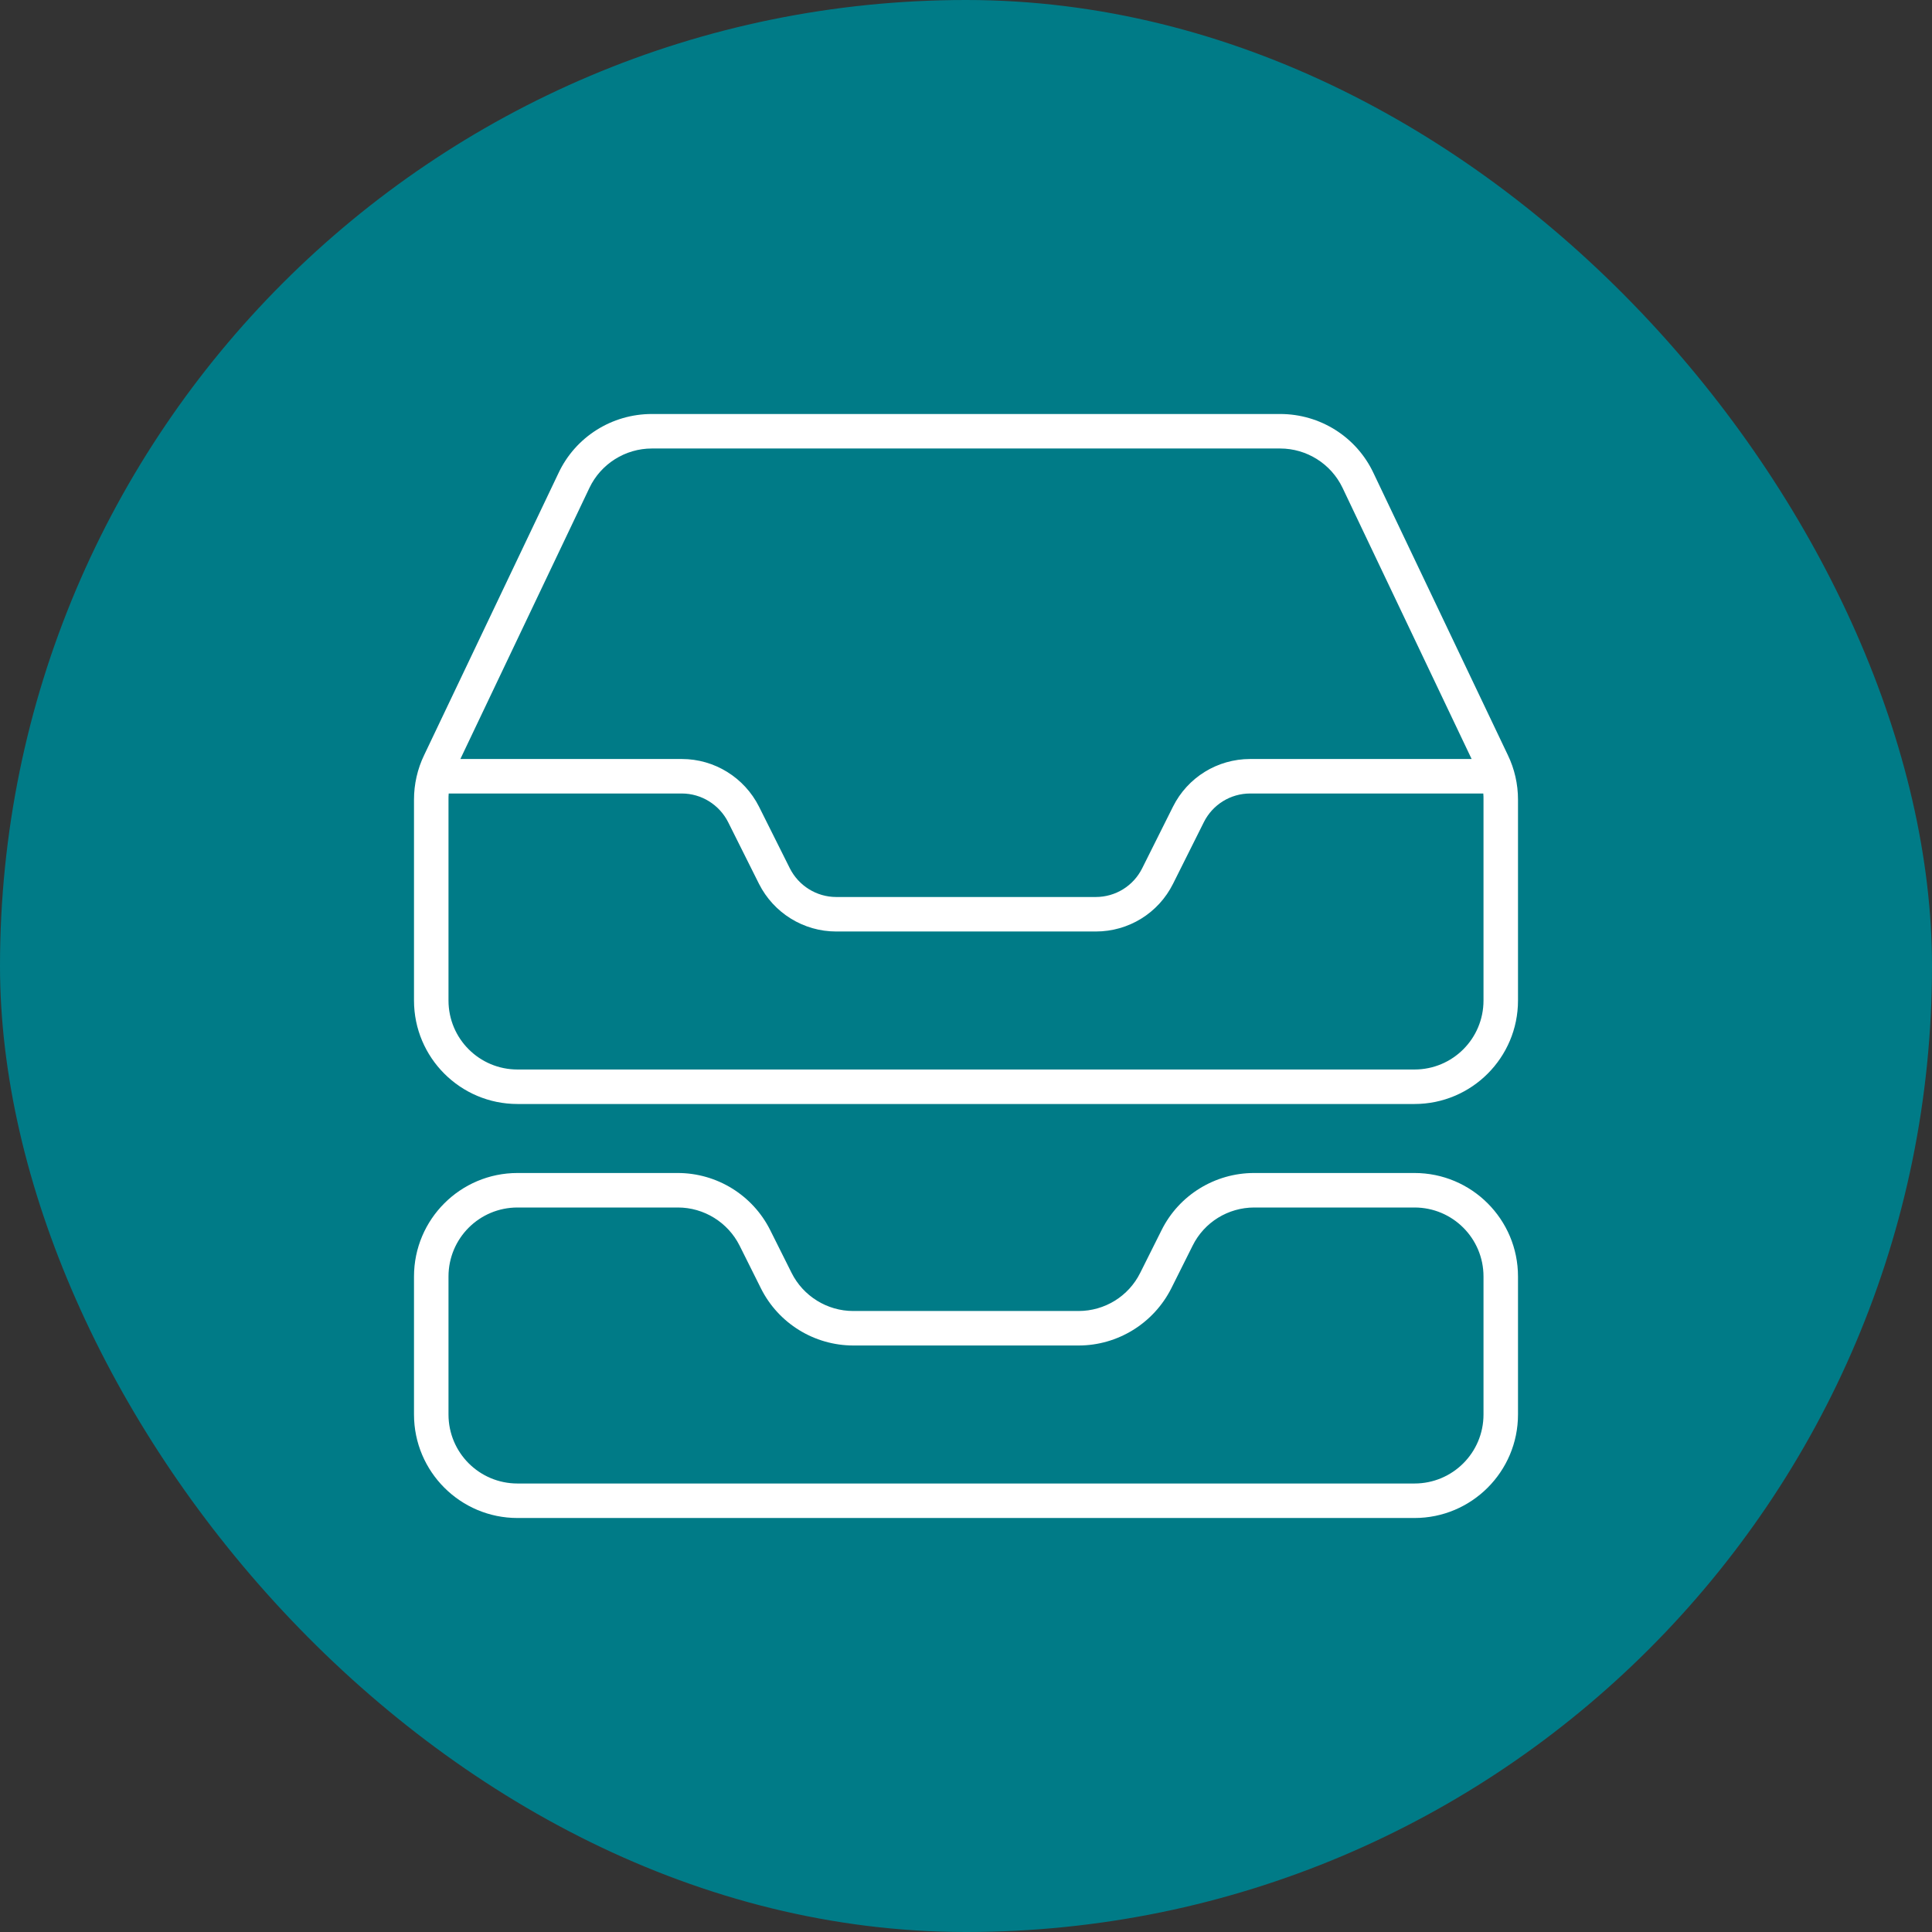 <?xml version="1.0" encoding="UTF-8"?> <svg xmlns="http://www.w3.org/2000/svg" width="56" height="56" viewBox="0 0 56 56" fill="none"><rect x="0" y="0" width="56" height="56" fill="#333333" stroke="none"/><rect width="56" height="56" rx="28" fill="#007B87"></rect><g clip-path="url(#clip0_6233_1735)"><path d="M13.344 22H19.762C20.712 22 21.575 22.538 22 23.381L22.894 25.169C23.15 25.675 23.669 26 24.238 26H31.762C32.331 26 32.85 25.681 33.106 25.169L34 23.381C34.425 22.531 35.288 22 36.237 22H42.656L38.913 14.137C38.581 13.444 37.875 13 37.106 13H18.894C18.125 13 17.419 13.444 17.087 14.137L13.344 22ZM42.987 23H36.237C35.669 23 35.15 23.319 34.894 23.831L34 25.619C33.575 26.469 32.712 27 31.762 27H24.238C23.288 27 22.425 26.462 22 25.619L21.106 23.831C20.85 23.325 20.331 23 19.762 23H13.006C13 23.056 13 23.119 13 23.175V29C13 30.106 13.894 31 15 31H41C42.106 31 43 30.106 43 29V23.175C43 23.113 43 23.056 42.994 23H42.987ZM12.294 21.887L16.188 13.713C16.681 12.662 17.738 12 18.894 12H37.106C38.263 12 39.319 12.662 39.812 13.713L43.706 21.887C43.9 22.288 44 22.731 44 23.175V29C44 30.656 42.656 32 41 32H15C13.344 32 12 30.656 12 29V23.175C12 22.731 12.1 22.288 12.294 21.887ZM19.644 35H15C13.894 35 13 35.894 13 37V41C13 42.106 13.894 43 15 43H41C42.106 43 43 42.106 43 41V37C43 35.894 42.106 35 41 35H36.356C35.6 35 34.906 35.425 34.569 36.106L33.95 37.344C33.438 38.356 32.4 39 31.262 39H24.738C23.6 39 22.562 38.356 22.056 37.344L21.438 36.106C21.1 35.431 20.406 35 19.65 35H19.644ZM33.05 36.894L33.669 35.656C34.175 34.638 35.219 34 36.35 34H41C42.656 34 44 35.344 44 37V41C44 42.656 42.656 44 41 44H15C13.344 44 12 42.656 12 41V37C12 35.344 13.344 34 15 34H19.644C20.781 34 21.819 34.644 22.325 35.656L22.944 36.894C23.281 37.569 23.975 38 24.731 38H31.262C32.019 38 32.712 37.575 33.05 36.894Z" fill="white"></path></g><defs><clipPath id="clip0_6233_1735"><rect width="32" height="32" fill="white" transform="translate(12 12)"></rect></clipPath></defs></svg> 